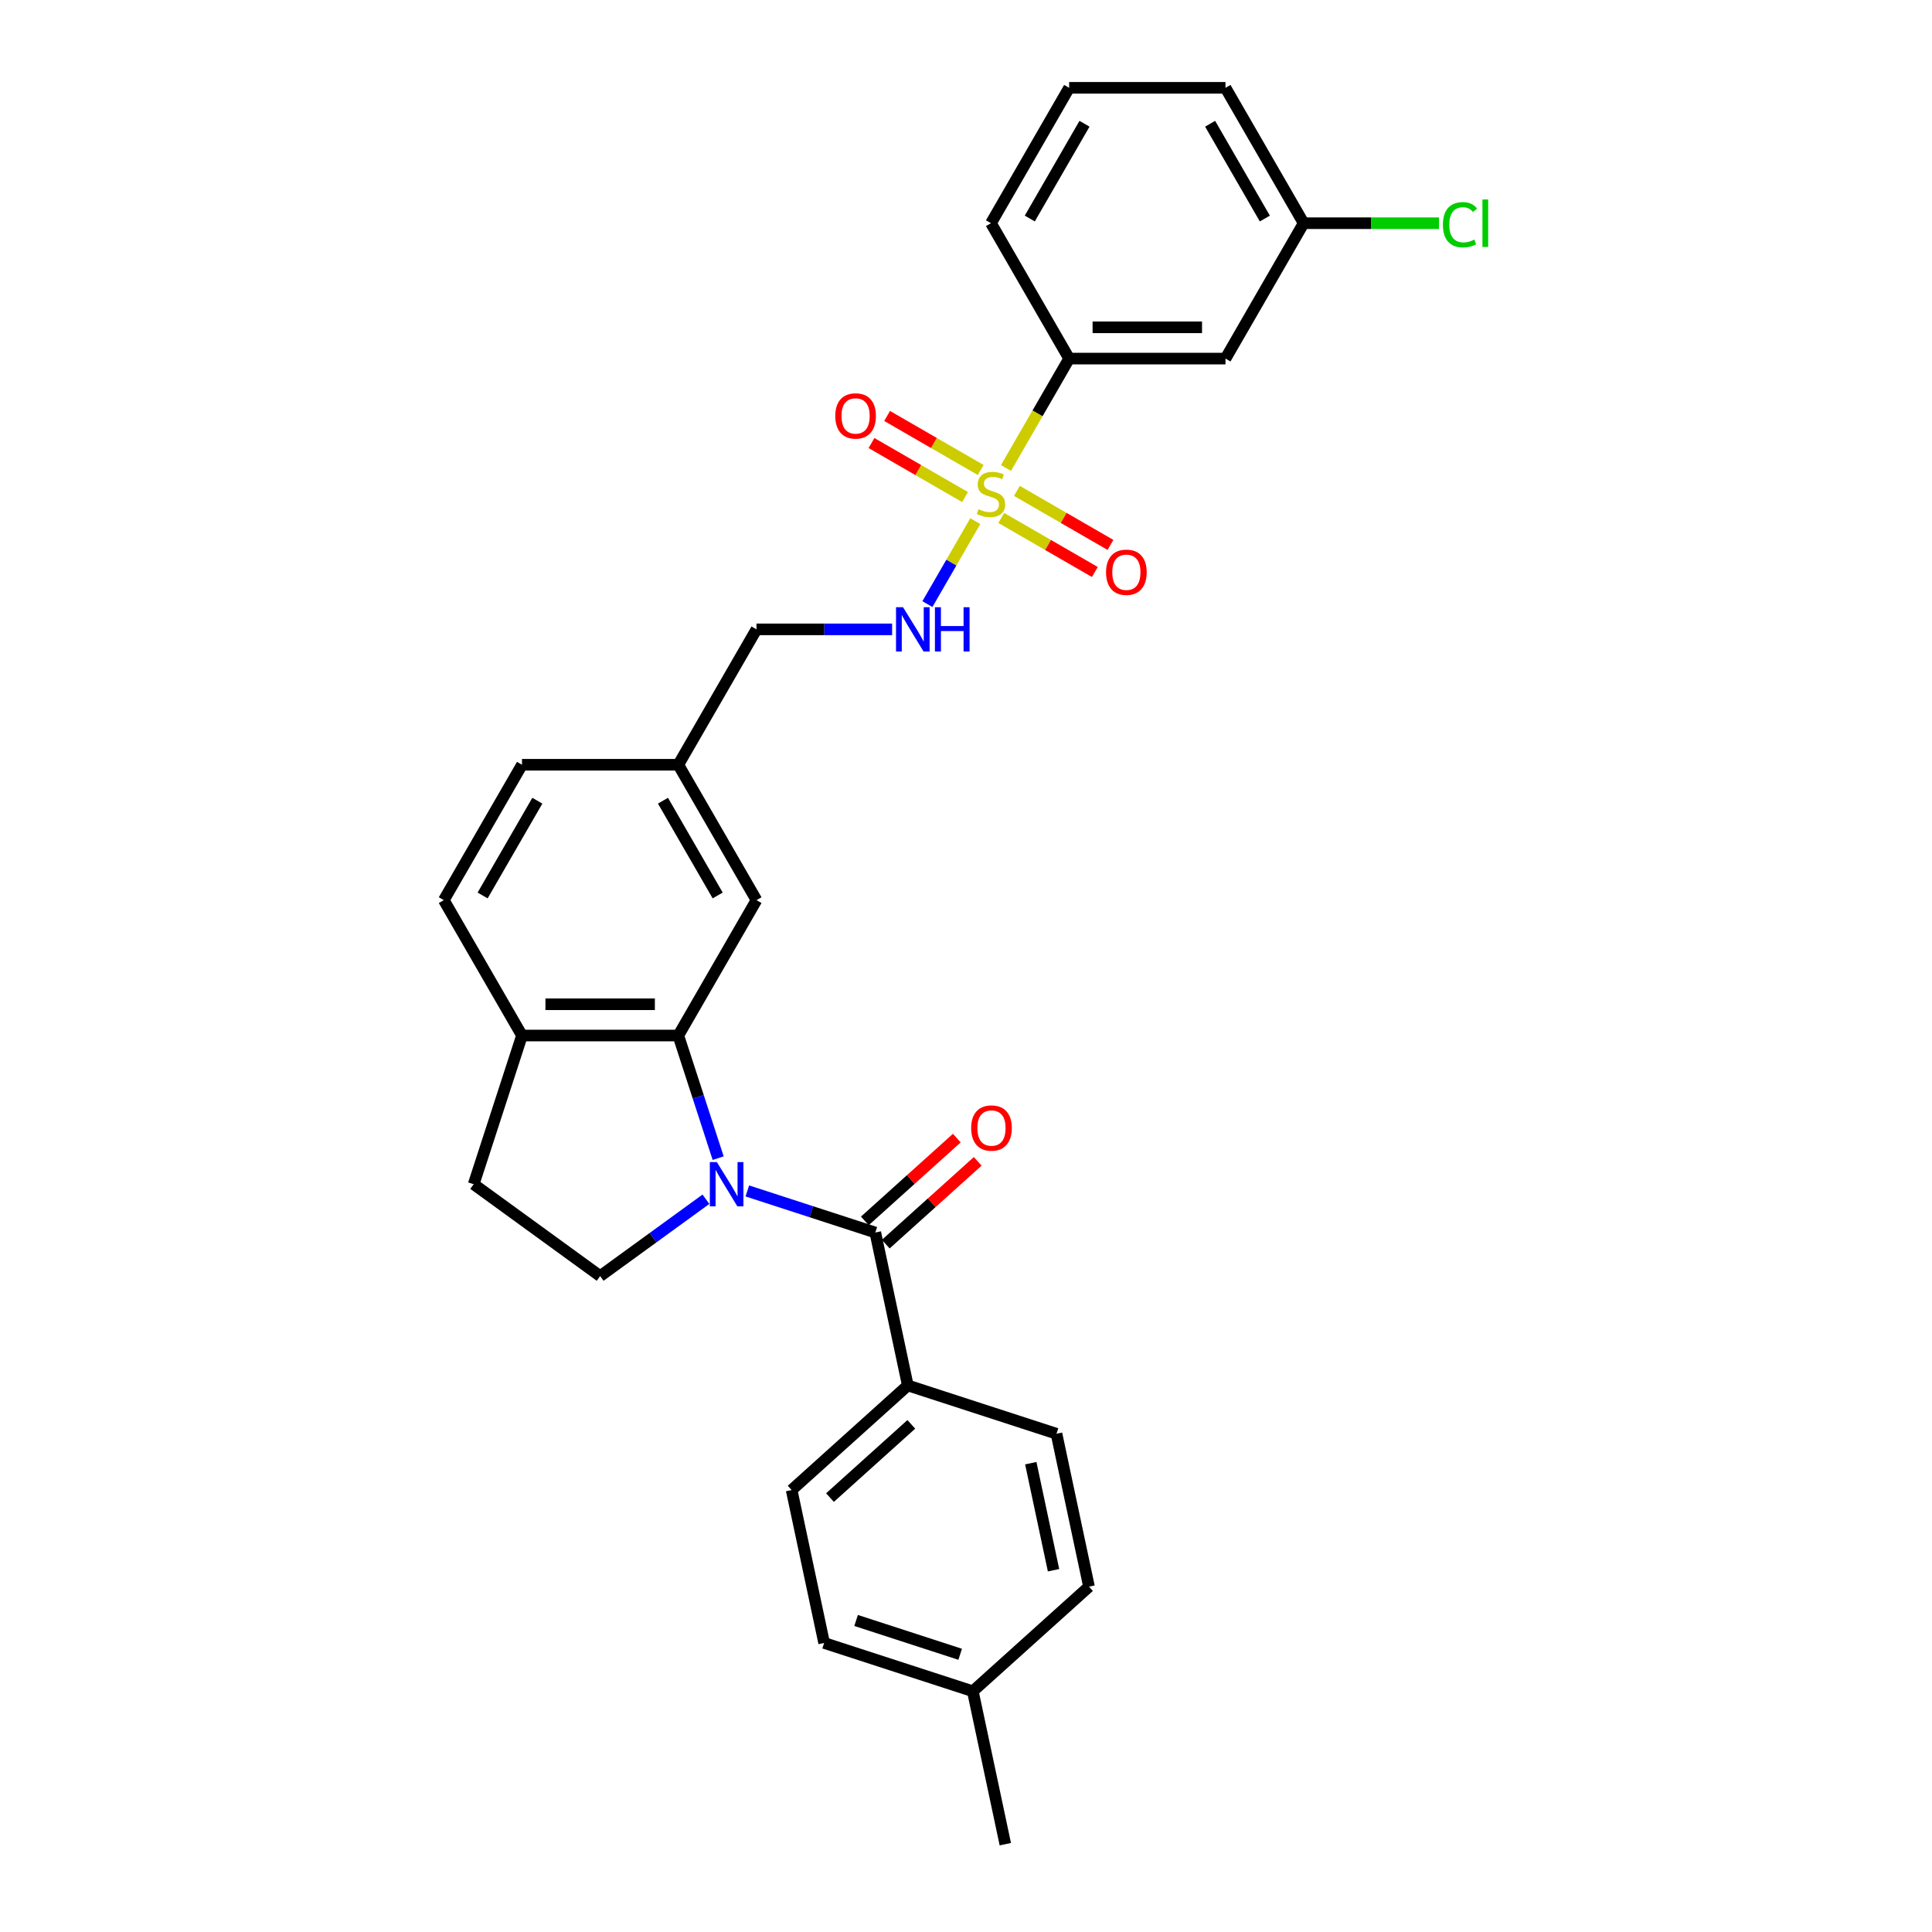 <?xml version='1.0' encoding='iso-8859-1'?>
<svg version='1.1' baseProfile='full'
              xmlns='http://www.w3.org/2000/svg'
                      xmlns:rdkit='http://www.rdkit.org/xml'
                      xmlns:xlink='http://www.w3.org/1999/xlink'
                  xml:space='preserve'
width='1000px' height='1000px' viewBox='0 0 1000 1000'>
<!-- END OF HEADER -->
<rect style='opacity:1.0;fill:#FFFFFF;stroke:none' width='1000' height='1000' x='0' y='0'> </rect>
<path class='bond-1' d='M 386.815,616.426 L 419.936,627.188' style='fill:none;fill-rule:evenodd;stroke:#0000FF;stroke-width:6px;stroke-linecap:butt;stroke-linejoin:miter;stroke-opacity:1' />
<path class='bond-1' d='M 419.936,627.188 L 453.058,637.95' style='fill:none;fill-rule:evenodd;stroke:#000000;stroke-width:6px;stroke-linecap:butt;stroke-linejoin:miter;stroke-opacity:1' />
<path class='bond-2' d='M 371.721,599.464 L 361.409,567.726' style='fill:none;fill-rule:evenodd;stroke:#0000FF;stroke-width:6px;stroke-linecap:butt;stroke-linejoin:miter;stroke-opacity:1' />
<path class='bond-2' d='M 361.409,567.726 L 351.096,535.988' style='fill:none;fill-rule:evenodd;stroke:#000000;stroke-width:6px;stroke-linecap:butt;stroke-linejoin:miter;stroke-opacity:1' />
<path class='bond-5' d='M 365.388,620.729 L 338.013,640.618' style='fill:none;fill-rule:evenodd;stroke:#0000FF;stroke-width:6px;stroke-linecap:butt;stroke-linejoin:miter;stroke-opacity:1' />
<path class='bond-5' d='M 338.013,640.618 L 310.638,660.507' style='fill:none;fill-rule:evenodd;stroke:#000000;stroke-width:6px;stroke-linecap:butt;stroke-linejoin:miter;stroke-opacity:1' />
<path class='bond-0' d='M 504.811,269.747 L 492.416,291.216' style='fill:none;fill-rule:evenodd;stroke:#CCCC00;stroke-width:6px;stroke-linecap:butt;stroke-linejoin:miter;stroke-opacity:1' />
<path class='bond-0' d='M 492.416,291.216 L 480.021,312.685' style='fill:none;fill-rule:evenodd;stroke:#0000FF;stroke-width:6px;stroke-linecap:butt;stroke-linejoin:miter;stroke-opacity:1' />
<path class='bond-3' d='M 520.695,242.235 L 537.042,213.921' style='fill:none;fill-rule:evenodd;stroke:#CCCC00;stroke-width:6px;stroke-linecap:butt;stroke-linejoin:miter;stroke-opacity:1' />
<path class='bond-3' d='M 537.042,213.921 L 553.389,185.607' style='fill:none;fill-rule:evenodd;stroke:#000000;stroke-width:6px;stroke-linecap:butt;stroke-linejoin:miter;stroke-opacity:1' />
<path class='bond-8' d='M 507.606,243.266 L 483.389,229.284' style='fill:none;fill-rule:evenodd;stroke:#CCCC00;stroke-width:6px;stroke-linecap:butt;stroke-linejoin:miter;stroke-opacity:1' />
<path class='bond-8' d='M 483.389,229.284 L 459.172,215.302' style='fill:none;fill-rule:evenodd;stroke:#FF0000;stroke-width:6px;stroke-linecap:butt;stroke-linejoin:miter;stroke-opacity:1' />
<path class='bond-8' d='M 499.514,257.281 L 475.297,243.299' style='fill:none;fill-rule:evenodd;stroke:#CCCC00;stroke-width:6px;stroke-linecap:butt;stroke-linejoin:miter;stroke-opacity:1' />
<path class='bond-8' d='M 475.297,243.299 L 451.08,229.317' style='fill:none;fill-rule:evenodd;stroke:#FF0000;stroke-width:6px;stroke-linecap:butt;stroke-linejoin:miter;stroke-opacity:1' />
<path class='bond-9' d='M 518.255,268.101 L 542.472,282.083' style='fill:none;fill-rule:evenodd;stroke:#CCCC00;stroke-width:6px;stroke-linecap:butt;stroke-linejoin:miter;stroke-opacity:1' />
<path class='bond-9' d='M 542.472,282.083 L 566.689,296.064' style='fill:none;fill-rule:evenodd;stroke:#FF0000;stroke-width:6px;stroke-linecap:butt;stroke-linejoin:miter;stroke-opacity:1' />
<path class='bond-9' d='M 526.347,254.086 L 550.564,268.067' style='fill:none;fill-rule:evenodd;stroke:#CCCC00;stroke-width:6px;stroke-linecap:butt;stroke-linejoin:miter;stroke-opacity:1' />
<path class='bond-9' d='M 550.564,268.067 L 574.781,282.049' style='fill:none;fill-rule:evenodd;stroke:#FF0000;stroke-width:6px;stroke-linecap:butt;stroke-linejoin:miter;stroke-opacity:1' />
<path class='bond-6' d='M 453.058,637.95 L 469.881,717.099' style='fill:none;fill-rule:evenodd;stroke:#000000;stroke-width:6px;stroke-linecap:butt;stroke-linejoin:miter;stroke-opacity:1' />
<path class='bond-12' d='M 458.472,643.963 L 482.268,622.538' style='fill:none;fill-rule:evenodd;stroke:#000000;stroke-width:6px;stroke-linecap:butt;stroke-linejoin:miter;stroke-opacity:1' />
<path class='bond-12' d='M 482.268,622.538 L 506.063,601.112' style='fill:none;fill-rule:evenodd;stroke:#FF0000;stroke-width:6px;stroke-linecap:butt;stroke-linejoin:miter;stroke-opacity:1' />
<path class='bond-12' d='M 447.643,631.937 L 471.439,610.511' style='fill:none;fill-rule:evenodd;stroke:#000000;stroke-width:6px;stroke-linecap:butt;stroke-linejoin:miter;stroke-opacity:1' />
<path class='bond-12' d='M 471.439,610.511 L 495.234,589.086' style='fill:none;fill-rule:evenodd;stroke:#FF0000;stroke-width:6px;stroke-linecap:butt;stroke-linejoin:miter;stroke-opacity:1' />
<path class='bond-7' d='M 351.096,535.988 L 270.179,535.988' style='fill:none;fill-rule:evenodd;stroke:#000000;stroke-width:6px;stroke-linecap:butt;stroke-linejoin:miter;stroke-opacity:1' />
<path class='bond-7' d='M 338.959,519.805 L 282.317,519.805' style='fill:none;fill-rule:evenodd;stroke:#000000;stroke-width:6px;stroke-linecap:butt;stroke-linejoin:miter;stroke-opacity:1' />
<path class='bond-11' d='M 351.096,535.988 L 391.555,465.912' style='fill:none;fill-rule:evenodd;stroke:#000000;stroke-width:6px;stroke-linecap:butt;stroke-linejoin:miter;stroke-opacity:1' />
<path class='bond-10' d='M 553.389,185.607 L 634.306,185.607' style='fill:none;fill-rule:evenodd;stroke:#000000;stroke-width:6px;stroke-linecap:butt;stroke-linejoin:miter;stroke-opacity:1' />
<path class='bond-10' d='M 565.527,169.424 L 622.169,169.424' style='fill:none;fill-rule:evenodd;stroke:#000000;stroke-width:6px;stroke-linecap:butt;stroke-linejoin:miter;stroke-opacity:1' />
<path class='bond-25' d='M 553.389,185.607 L 512.931,115.531' style='fill:none;fill-rule:evenodd;stroke:#000000;stroke-width:6px;stroke-linecap:butt;stroke-linejoin:miter;stroke-opacity:1' />
<path class='bond-4' d='M 461.759,325.76 L 426.657,325.76' style='fill:none;fill-rule:evenodd;stroke:#0000FF;stroke-width:6px;stroke-linecap:butt;stroke-linejoin:miter;stroke-opacity:1' />
<path class='bond-4' d='M 426.657,325.76 L 391.555,325.76' style='fill:none;fill-rule:evenodd;stroke:#000000;stroke-width:6px;stroke-linecap:butt;stroke-linejoin:miter;stroke-opacity:1' />
<path class='bond-13' d='M 310.638,660.507 L 245.174,612.945' style='fill:none;fill-rule:evenodd;stroke:#000000;stroke-width:6px;stroke-linecap:butt;stroke-linejoin:miter;stroke-opacity:1' />
<path class='bond-15' d='M 469.881,717.099 L 409.748,771.243' style='fill:none;fill-rule:evenodd;stroke:#000000;stroke-width:6px;stroke-linecap:butt;stroke-linejoin:miter;stroke-opacity:1' />
<path class='bond-15' d='M 471.69,737.247 L 429.597,775.148' style='fill:none;fill-rule:evenodd;stroke:#000000;stroke-width:6px;stroke-linecap:butt;stroke-linejoin:miter;stroke-opacity:1' />
<path class='bond-16' d='M 469.881,717.099 L 546.838,742.104' style='fill:none;fill-rule:evenodd;stroke:#000000;stroke-width:6px;stroke-linecap:butt;stroke-linejoin:miter;stroke-opacity:1' />
<path class='bond-14' d='M 270.179,535.988 L 229.721,465.912' style='fill:none;fill-rule:evenodd;stroke:#000000;stroke-width:6px;stroke-linecap:butt;stroke-linejoin:miter;stroke-opacity:1' />
<path class='bond-29' d='M 270.179,535.988 L 245.174,612.945' style='fill:none;fill-rule:evenodd;stroke:#000000;stroke-width:6px;stroke-linecap:butt;stroke-linejoin:miter;stroke-opacity:1' />
<path class='bond-17' d='M 634.306,185.607 L 674.765,115.531' style='fill:none;fill-rule:evenodd;stroke:#000000;stroke-width:6px;stroke-linecap:butt;stroke-linejoin:miter;stroke-opacity:1' />
<path class='bond-18' d='M 391.555,465.912 L 351.096,395.836' style='fill:none;fill-rule:evenodd;stroke:#000000;stroke-width:6px;stroke-linecap:butt;stroke-linejoin:miter;stroke-opacity:1' />
<path class='bond-18' d='M 371.471,463.492 L 343.15,414.439' style='fill:none;fill-rule:evenodd;stroke:#000000;stroke-width:6px;stroke-linecap:butt;stroke-linejoin:miter;stroke-opacity:1' />
<path class='bond-30' d='M 229.721,465.912 L 270.179,395.836' style='fill:none;fill-rule:evenodd;stroke:#000000;stroke-width:6px;stroke-linecap:butt;stroke-linejoin:miter;stroke-opacity:1' />
<path class='bond-30' d='M 249.805,463.492 L 278.126,414.439' style='fill:none;fill-rule:evenodd;stroke:#000000;stroke-width:6px;stroke-linecap:butt;stroke-linejoin:miter;stroke-opacity:1' />
<path class='bond-21' d='M 409.748,771.243 L 426.572,850.392' style='fill:none;fill-rule:evenodd;stroke:#000000;stroke-width:6px;stroke-linecap:butt;stroke-linejoin:miter;stroke-opacity:1' />
<path class='bond-22' d='M 546.838,742.104 L 563.662,821.252' style='fill:none;fill-rule:evenodd;stroke:#000000;stroke-width:6px;stroke-linecap:butt;stroke-linejoin:miter;stroke-opacity:1' />
<path class='bond-22' d='M 533.532,757.341 L 545.308,812.745' style='fill:none;fill-rule:evenodd;stroke:#000000;stroke-width:6px;stroke-linecap:butt;stroke-linejoin:miter;stroke-opacity:1' />
<path class='bond-24' d='M 674.765,115.531 L 709.794,115.531' style='fill:none;fill-rule:evenodd;stroke:#000000;stroke-width:6px;stroke-linecap:butt;stroke-linejoin:miter;stroke-opacity:1' />
<path class='bond-24' d='M 709.794,115.531 L 744.823,115.531' style='fill:none;fill-rule:evenodd;stroke:#00CC00;stroke-width:6px;stroke-linecap:butt;stroke-linejoin:miter;stroke-opacity:1' />
<path class='bond-32' d='M 674.765,115.531 L 634.306,45.455' style='fill:none;fill-rule:evenodd;stroke:#000000;stroke-width:6px;stroke-linecap:butt;stroke-linejoin:miter;stroke-opacity:1' />
<path class='bond-32' d='M 654.681,113.111 L 626.36,64.058' style='fill:none;fill-rule:evenodd;stroke:#000000;stroke-width:6px;stroke-linecap:butt;stroke-linejoin:miter;stroke-opacity:1' />
<path class='bond-19' d='M 351.096,395.836 L 391.555,325.76' style='fill:none;fill-rule:evenodd;stroke:#000000;stroke-width:6px;stroke-linecap:butt;stroke-linejoin:miter;stroke-opacity:1' />
<path class='bond-20' d='M 351.096,395.836 L 270.179,395.836' style='fill:none;fill-rule:evenodd;stroke:#000000;stroke-width:6px;stroke-linecap:butt;stroke-linejoin:miter;stroke-opacity:1' />
<path class='bond-31' d='M 426.572,850.392 L 503.529,875.397' style='fill:none;fill-rule:evenodd;stroke:#000000;stroke-width:6px;stroke-linecap:butt;stroke-linejoin:miter;stroke-opacity:1' />
<path class='bond-31' d='M 443.116,838.751 L 496.986,856.255' style='fill:none;fill-rule:evenodd;stroke:#000000;stroke-width:6px;stroke-linecap:butt;stroke-linejoin:miter;stroke-opacity:1' />
<path class='bond-23' d='M 563.662,821.252 L 503.529,875.397' style='fill:none;fill-rule:evenodd;stroke:#000000;stroke-width:6px;stroke-linecap:butt;stroke-linejoin:miter;stroke-opacity:1' />
<path class='bond-28' d='M 503.529,875.397 L 520.352,954.545' style='fill:none;fill-rule:evenodd;stroke:#000000;stroke-width:6px;stroke-linecap:butt;stroke-linejoin:miter;stroke-opacity:1' />
<path class='bond-26' d='M 512.931,115.531 L 553.389,45.455' style='fill:none;fill-rule:evenodd;stroke:#000000;stroke-width:6px;stroke-linecap:butt;stroke-linejoin:miter;stroke-opacity:1' />
<path class='bond-26' d='M 533.015,113.111 L 561.336,64.058' style='fill:none;fill-rule:evenodd;stroke:#000000;stroke-width:6px;stroke-linecap:butt;stroke-linejoin:miter;stroke-opacity:1' />
<path class='bond-27' d='M 553.389,45.455 L 634.306,45.455' style='fill:none;fill-rule:evenodd;stroke:#000000;stroke-width:6px;stroke-linecap:butt;stroke-linejoin:miter;stroke-opacity:1' />
<path  class='atom-0' d='M 371.036 601.487
L 378.545 613.625
Q 379.289 614.822, 380.487 616.991
Q 381.684 619.16, 381.749 619.289
L 381.749 601.487
L 384.792 601.487
L 384.792 624.403
L 381.652 624.403
L 373.593 611.133
Q 372.654 609.579, 371.651 607.799
Q 370.68 606.019, 370.388 605.468
L 370.388 624.403
L 367.411 624.403
L 367.411 601.487
L 371.036 601.487
' fill='#0000FF'/>
<path  class='atom-1' d='M 506.457 263.549
Q 506.716 263.646, 507.784 264.099
Q 508.852 264.552, 510.018 264.843
Q 511.215 265.102, 512.38 265.102
Q 514.549 265.102, 515.811 264.066
Q 517.074 262.998, 517.074 261.153
Q 517.074 259.891, 516.426 259.114
Q 515.811 258.337, 514.84 257.917
Q 513.869 257.496, 512.251 257.01
Q 510.212 256.395, 508.982 255.813
Q 507.784 255.23, 506.91 254
Q 506.069 252.77, 506.069 250.699
Q 506.069 247.818, 508.011 246.038
Q 509.985 244.258, 513.869 244.258
Q 516.523 244.258, 519.533 245.52
L 518.789 248.012
Q 516.038 246.88, 513.966 246.88
Q 511.733 246.88, 510.503 247.818
Q 509.273 248.724, 509.305 250.31
Q 509.305 251.54, 509.92 252.285
Q 510.568 253.029, 511.474 253.45
Q 512.413 253.871, 513.966 254.356
Q 516.038 255.004, 517.268 255.651
Q 518.498 256.298, 519.372 257.625
Q 520.278 258.92, 520.278 261.153
Q 520.278 264.325, 518.142 266.041
Q 516.038 267.724, 512.51 267.724
Q 510.471 267.724, 508.917 267.271
Q 507.396 266.85, 505.583 266.105
L 506.457 263.549
' fill='#CCCC00'/>
<path  class='atom-5' d='M 467.407 314.302
L 474.916 326.439
Q 475.66 327.637, 476.858 329.805
Q 478.055 331.974, 478.12 332.104
L 478.12 314.302
L 481.162 314.302
L 481.162 337.217
L 478.023 337.217
L 469.964 323.947
Q 469.025 322.393, 468.022 320.613
Q 467.051 318.833, 466.759 318.283
L 466.759 337.217
L 463.782 337.217
L 463.782 314.302
L 467.407 314.302
' fill='#0000FF'/>
<path  class='atom-5' d='M 483.914 314.302
L 487.021 314.302
L 487.021 324.044
L 498.738 324.044
L 498.738 314.302
L 501.845 314.302
L 501.845 337.217
L 498.738 337.217
L 498.738 326.634
L 487.021 326.634
L 487.021 337.217
L 483.914 337.217
L 483.914 314.302
' fill='#0000FF'/>
<path  class='atom-9' d='M 432.335 215.29
Q 432.335 209.787, 435.054 206.712
Q 437.773 203.637, 442.854 203.637
Q 447.936 203.637, 450.655 206.712
Q 453.374 209.787, 453.374 215.29
Q 453.374 220.857, 450.622 224.029
Q 447.871 227.168, 442.854 227.168
Q 437.805 227.168, 435.054 224.029
Q 432.335 220.889, 432.335 215.29
M 442.854 224.579
Q 446.35 224.579, 448.227 222.248
Q 450.137 219.886, 450.137 215.29
Q 450.137 210.791, 448.227 208.525
Q 446.35 206.227, 442.854 206.227
Q 439.359 206.227, 437.449 208.493
Q 435.572 210.758, 435.572 215.29
Q 435.572 219.918, 437.449 222.248
Q 439.359 224.579, 442.854 224.579
' fill='#FF0000'/>
<path  class='atom-10' d='M 572.488 296.207
Q 572.488 290.704, 575.206 287.629
Q 577.925 284.555, 583.007 284.555
Q 588.088 284.555, 590.807 287.629
Q 593.526 290.704, 593.526 296.207
Q 593.526 301.774, 590.775 304.946
Q 588.024 308.085, 583.007 308.085
Q 577.958 308.085, 575.206 304.946
Q 572.488 301.806, 572.488 296.207
M 583.007 305.496
Q 586.502 305.496, 588.38 303.166
Q 590.289 300.803, 590.289 296.207
Q 590.289 291.708, 588.38 289.442
Q 586.502 287.144, 583.007 287.144
Q 579.511 287.144, 577.602 289.41
Q 575.724 291.675, 575.724 296.207
Q 575.724 300.835, 577.602 303.166
Q 579.511 305.496, 583.007 305.496
' fill='#FF0000'/>
<path  class='atom-13' d='M 502.672 583.871
Q 502.672 578.368, 505.391 575.293
Q 508.109 572.219, 513.191 572.219
Q 518.273 572.219, 520.991 575.293
Q 523.71 578.368, 523.71 583.871
Q 523.71 589.438, 520.959 592.61
Q 518.208 595.749, 513.191 595.749
Q 508.142 595.749, 505.391 592.61
Q 502.672 589.47, 502.672 583.871
M 513.191 593.16
Q 516.687 593.16, 518.564 590.829
Q 520.474 588.467, 520.474 583.871
Q 520.474 579.372, 518.564 577.106
Q 516.687 574.808, 513.191 574.808
Q 509.695 574.808, 507.786 577.074
Q 505.908 579.339, 505.908 583.871
Q 505.908 588.499, 507.786 590.829
Q 509.695 593.16, 513.191 593.16
' fill='#FF0000'/>
<path  class='atom-25' d='M 746.846 116.324
Q 746.846 110.627, 749.5 107.649
Q 752.186 104.639, 757.268 104.639
Q 761.993 104.639, 764.518 107.973
L 762.382 109.721
Q 760.537 107.293, 757.268 107.293
Q 753.805 107.293, 751.96 109.624
Q 750.147 111.922, 750.147 116.324
Q 750.147 120.855, 752.024 123.186
Q 753.934 125.516, 757.624 125.516
Q 760.149 125.516, 763.094 123.995
L 764 126.422
Q 762.803 127.199, 760.99 127.652
Q 759.177 128.105, 757.171 128.105
Q 752.186 128.105, 749.5 125.063
Q 746.846 122.02, 746.846 116.324
' fill='#00CC00'/>
<path  class='atom-25' d='M 767.302 103.248
L 770.279 103.248
L 770.279 127.814
L 767.302 127.814
L 767.302 103.248
' fill='#00CC00'/>
</svg>
